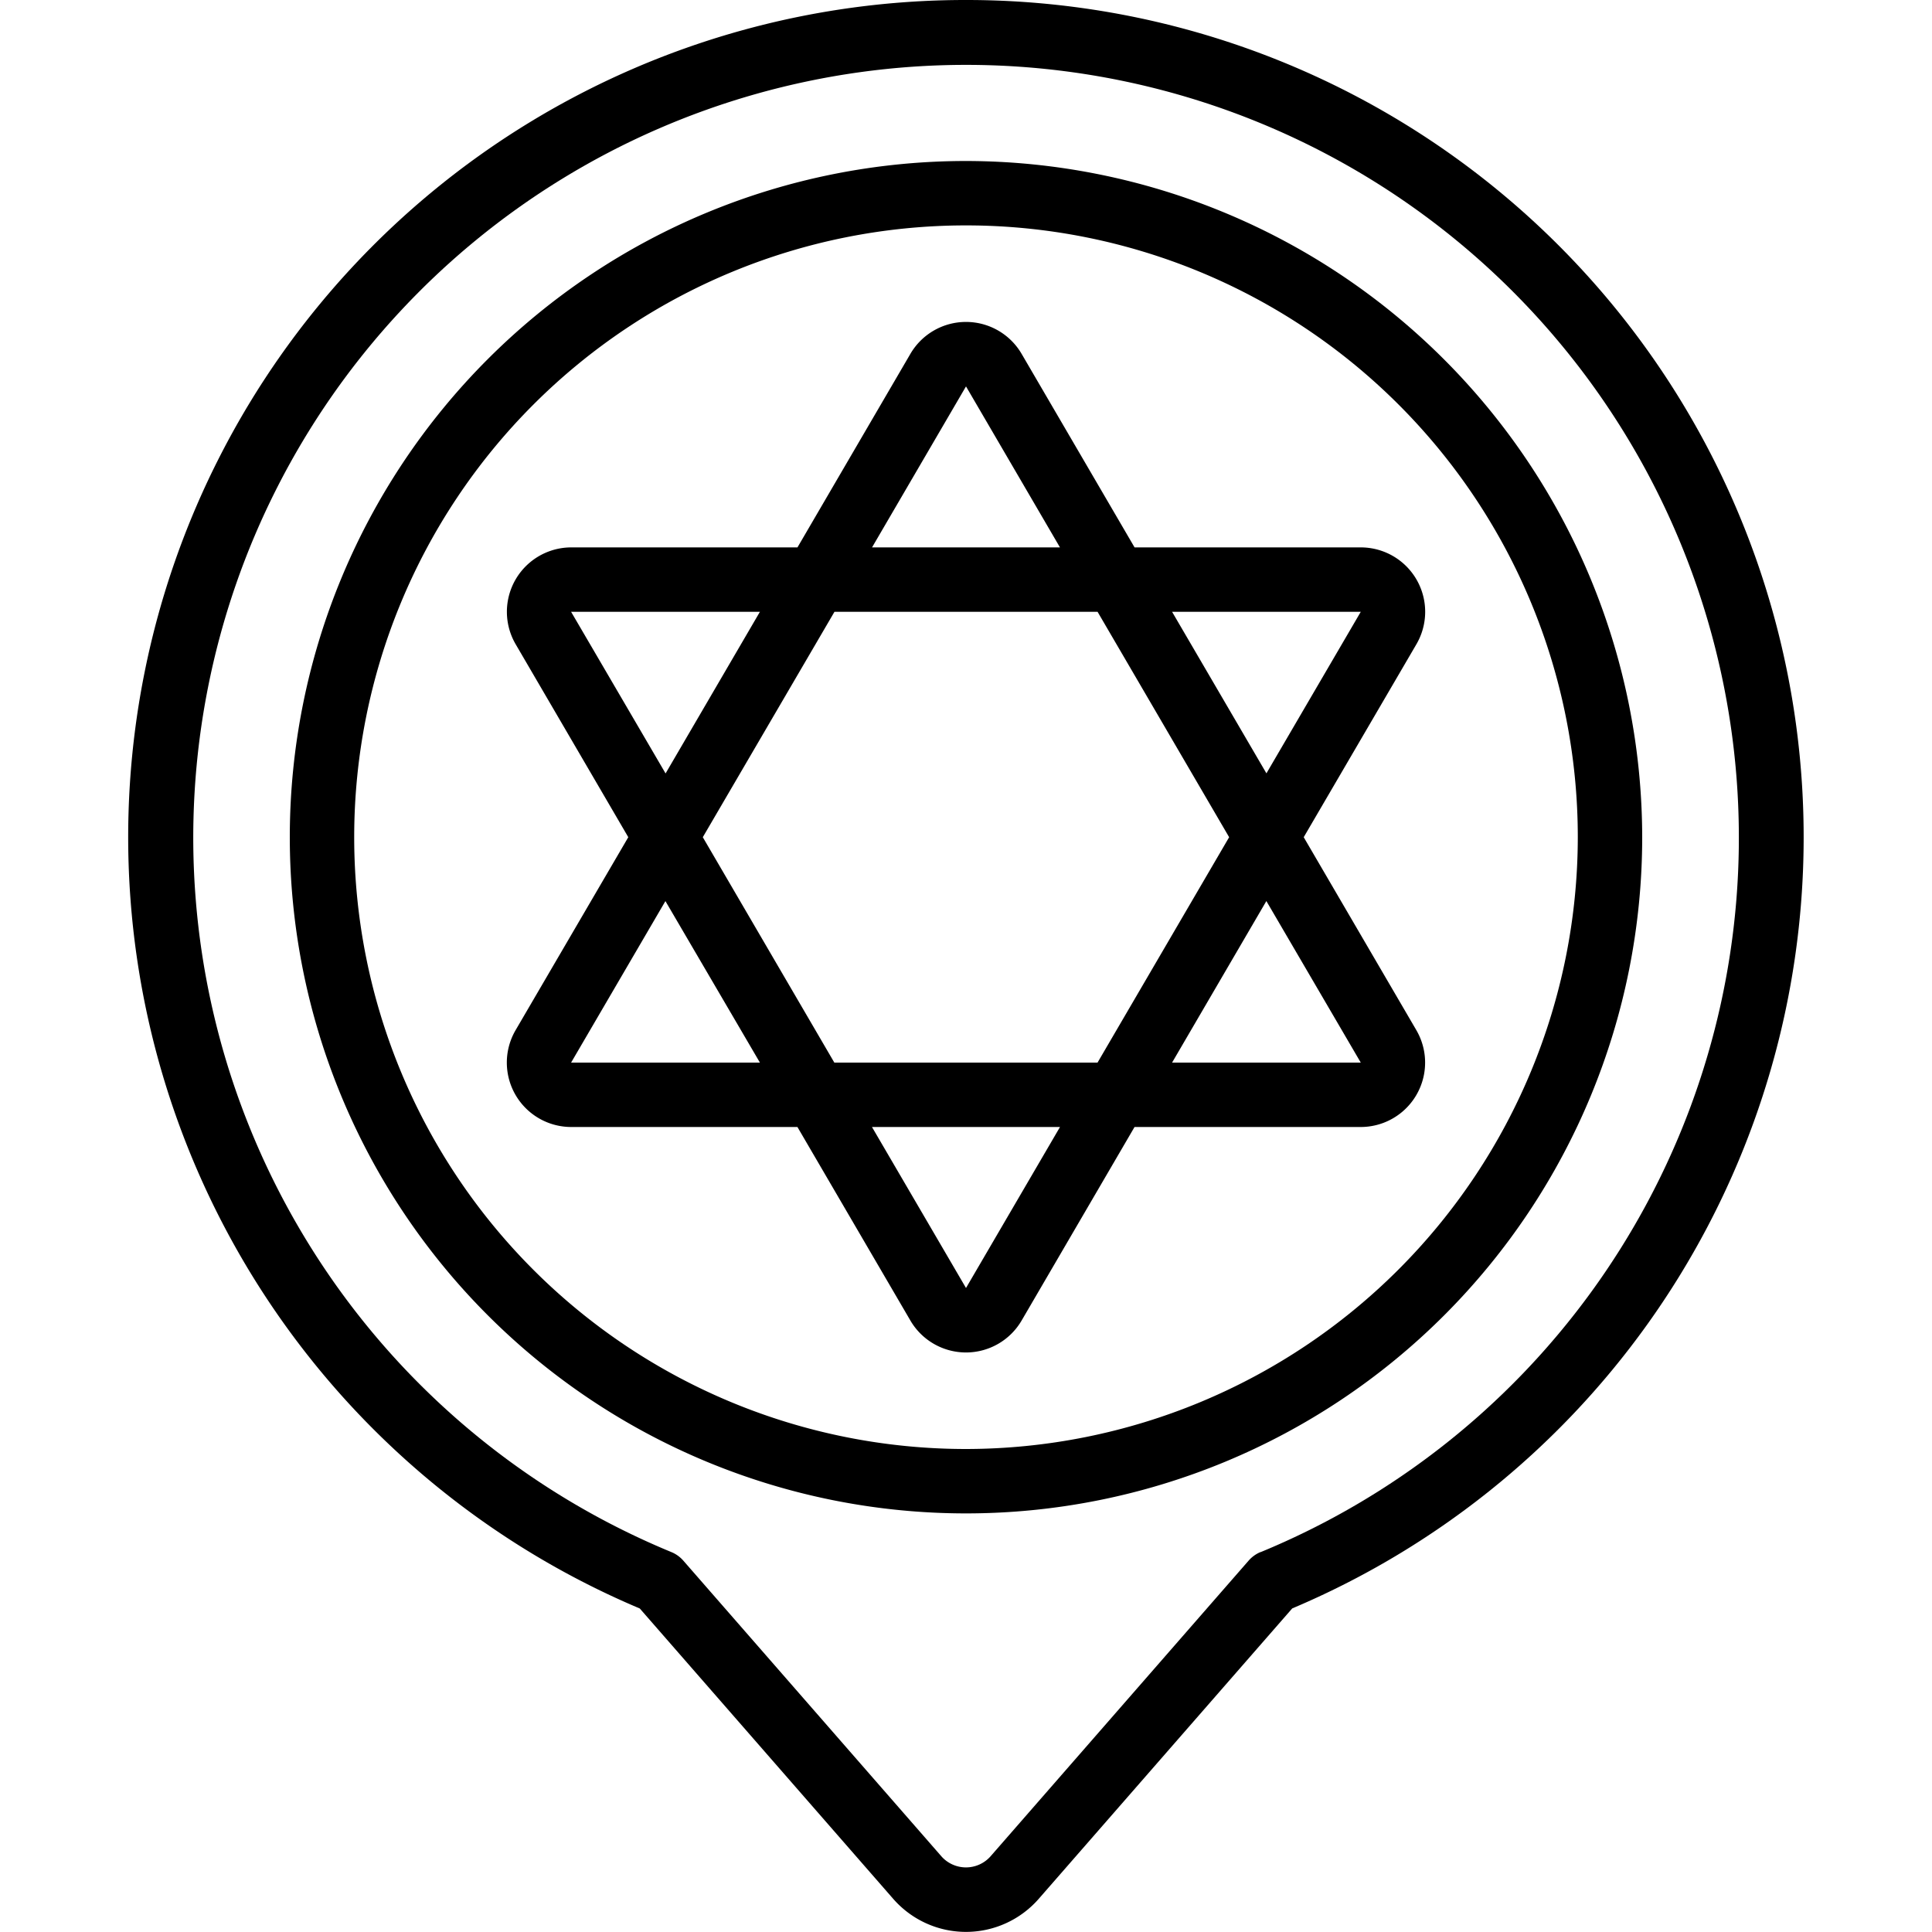 <?xml version="1.0" encoding="UTF-8"?>
<svg xmlns="http://www.w3.org/2000/svg" id="Icons" viewBox="0 0 60 60" width="512" height="512">
  <path d="M30,0A26,26,0,0,0,19.869,49.953l7.866,9.012a3,3,0,0,0,4.528,0l7.868-9.014A26,26,0,0,0,30,0Zm9.148,48.2a1,1,0,0,0-.371.267l-8.022,9.191a1.019,1.019,0,0,1-1.512,0l-8.02-9.189a1,1,0,0,0-.371-.267,24,24,0,1,1,18.3,0Z"></path>
  <path d="M30,5A21,21,0,1,0,51,26,21.024,21.024,0,0,0,30,5Zm0,40A19,19,0,1,1,49,26,19.021,19.021,0,0,1,30,45Z"></path>
  <path d="M35.235,17l-3.507-6.009a2,2,0,0,0-3.456,0L24.766,17H17.741a2,2,0,0,0-1.727,3.007L19.512,26l-3.5,5.993A2,2,0,0,0,17.741,35h7.024l3.507,6.009a2,2,0,0,0,3.456,0L35.234,35h7.025a2,2,0,0,0,1.727-3.007L40.488,26l3.5-5.993A2,2,0,0,0,42.259,17ZM30,12l2.918,5H27.082Zm4.086,7,4.086,7-4.087,7H25.911l-4.085-7,4.089-7ZM17.736,19H23.6l-2.93,5.02Zm0,14,2.929-5.016L23.6,33ZM30,40l-2.92-5h5.839Zm12.26-7H36.4l2.928-5.017ZM39.33,24.017,36.4,19H42.26Z"></path>
</svg>

